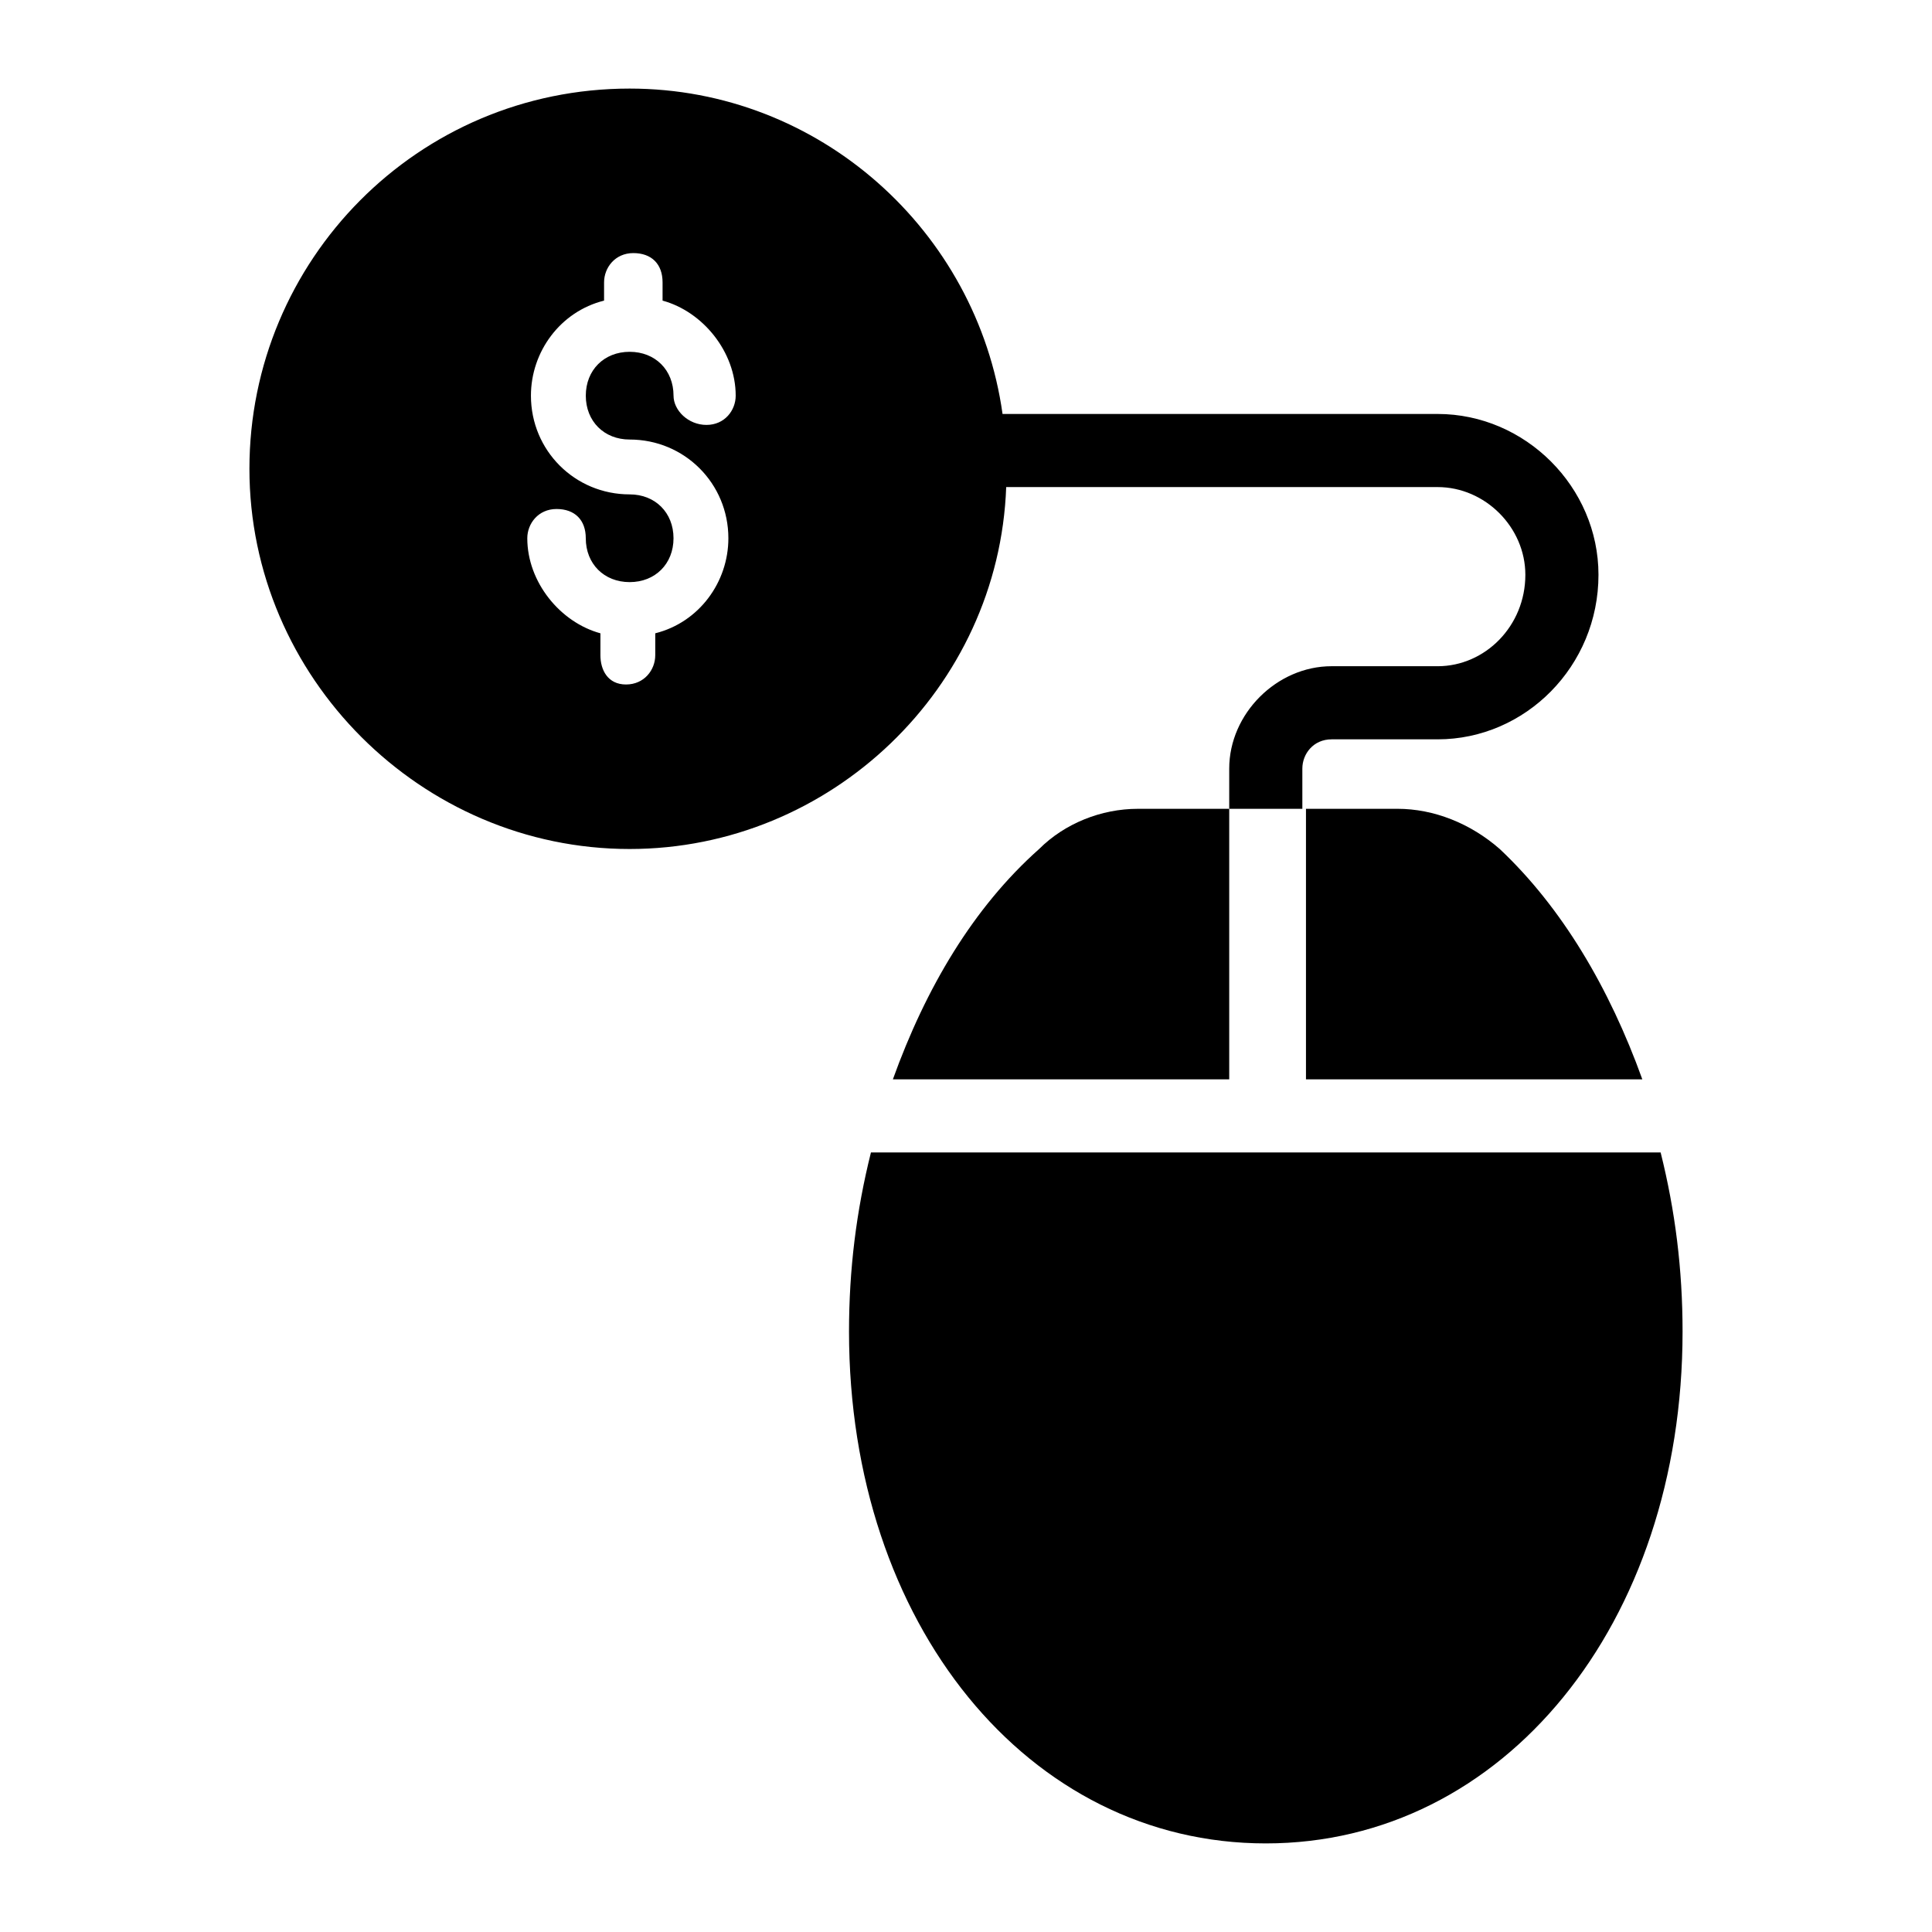<?xml version="1.0" encoding="UTF-8"?>
<!-- Uploaded to: ICON Repo, www.svgrepo.com, Generator: ICON Repo Mixer Tools -->
<svg fill="#000000" width="800px" height="800px" version="1.1" viewBox="144 144 512 512" xmlns="http://www.w3.org/2000/svg">
 <g>
  <path d="m584.08 449.41h-209.27c-3.875 15.5-5.812 31.004-5.812 47.473 0 77.508 47.473 135.64 110.45 135.64 62.977 0 110.45-58.133 110.45-135.64 0-16.469-1.938-31.969-5.812-47.473z"/>
  <path d="m514.32 358.34h-24.223v71.695h89.137c-8.719-24.223-21.316-45.535-37.785-61.039-7.75-6.781-17.441-10.656-27.129-10.656z"/>
  <path d="m380.62 430.04h89.137v-71.695h-24.223c-9.688 0-19.379 3.875-26.16 10.656-17.438 15.5-30.035 36.816-38.754 61.039z"/>
  <path d="m410.66 273.08h114.32c12.594 0 23.254 10.656 23.254 23.254 0 13.562-10.656 24.223-23.254 24.223l-28.094-0.004c-14.531 0-27.129 12.594-27.129 27.129v10.656h19.379v-10.656c0-3.875 2.906-7.75 7.75-7.75h28.098c23.254 0 42.629-19.379 42.629-43.598 0-23.254-19.379-42.629-42.629-42.629l-115.3-0.004c-6.781-48.441-48.445-86.227-98.824-86.227-56.195 0-100.76 45.535-100.76 100.76s45.535 100.76 100.76 100.76c53.289 0 97.855-42.633 99.793-95.918zm-99.793-12.598c14.531 0 26.16 11.625 26.16 26.16 0 11.625-7.75 22.285-19.379 25.191v5.812c0 3.875-2.906 7.75-7.75 7.75s-6.781-3.875-6.781-7.75v-5.812c-10.656-2.906-19.379-13.562-19.379-25.191 0-3.875 2.906-7.75 7.75-7.75s7.75 2.906 7.75 7.75c0 6.781 4.844 11.625 11.625 11.625s11.625-4.844 11.625-11.625-4.844-11.625-11.625-11.625c-14.531 0-26.16-11.625-26.16-26.16 0-11.625 7.75-22.285 19.379-25.191l0.004-4.844c0-3.875 2.906-7.75 7.75-7.75s7.75 2.906 7.75 7.75v4.844c10.656 2.906 19.379 13.562 19.379 25.191 0 3.875-2.906 7.75-7.75 7.75-4.848 0-8.723-3.875-8.723-7.75 0-6.781-4.844-11.625-11.625-11.625s-11.625 4.844-11.625 11.625 4.844 11.625 11.625 11.625z"/>
 </g>
</svg>